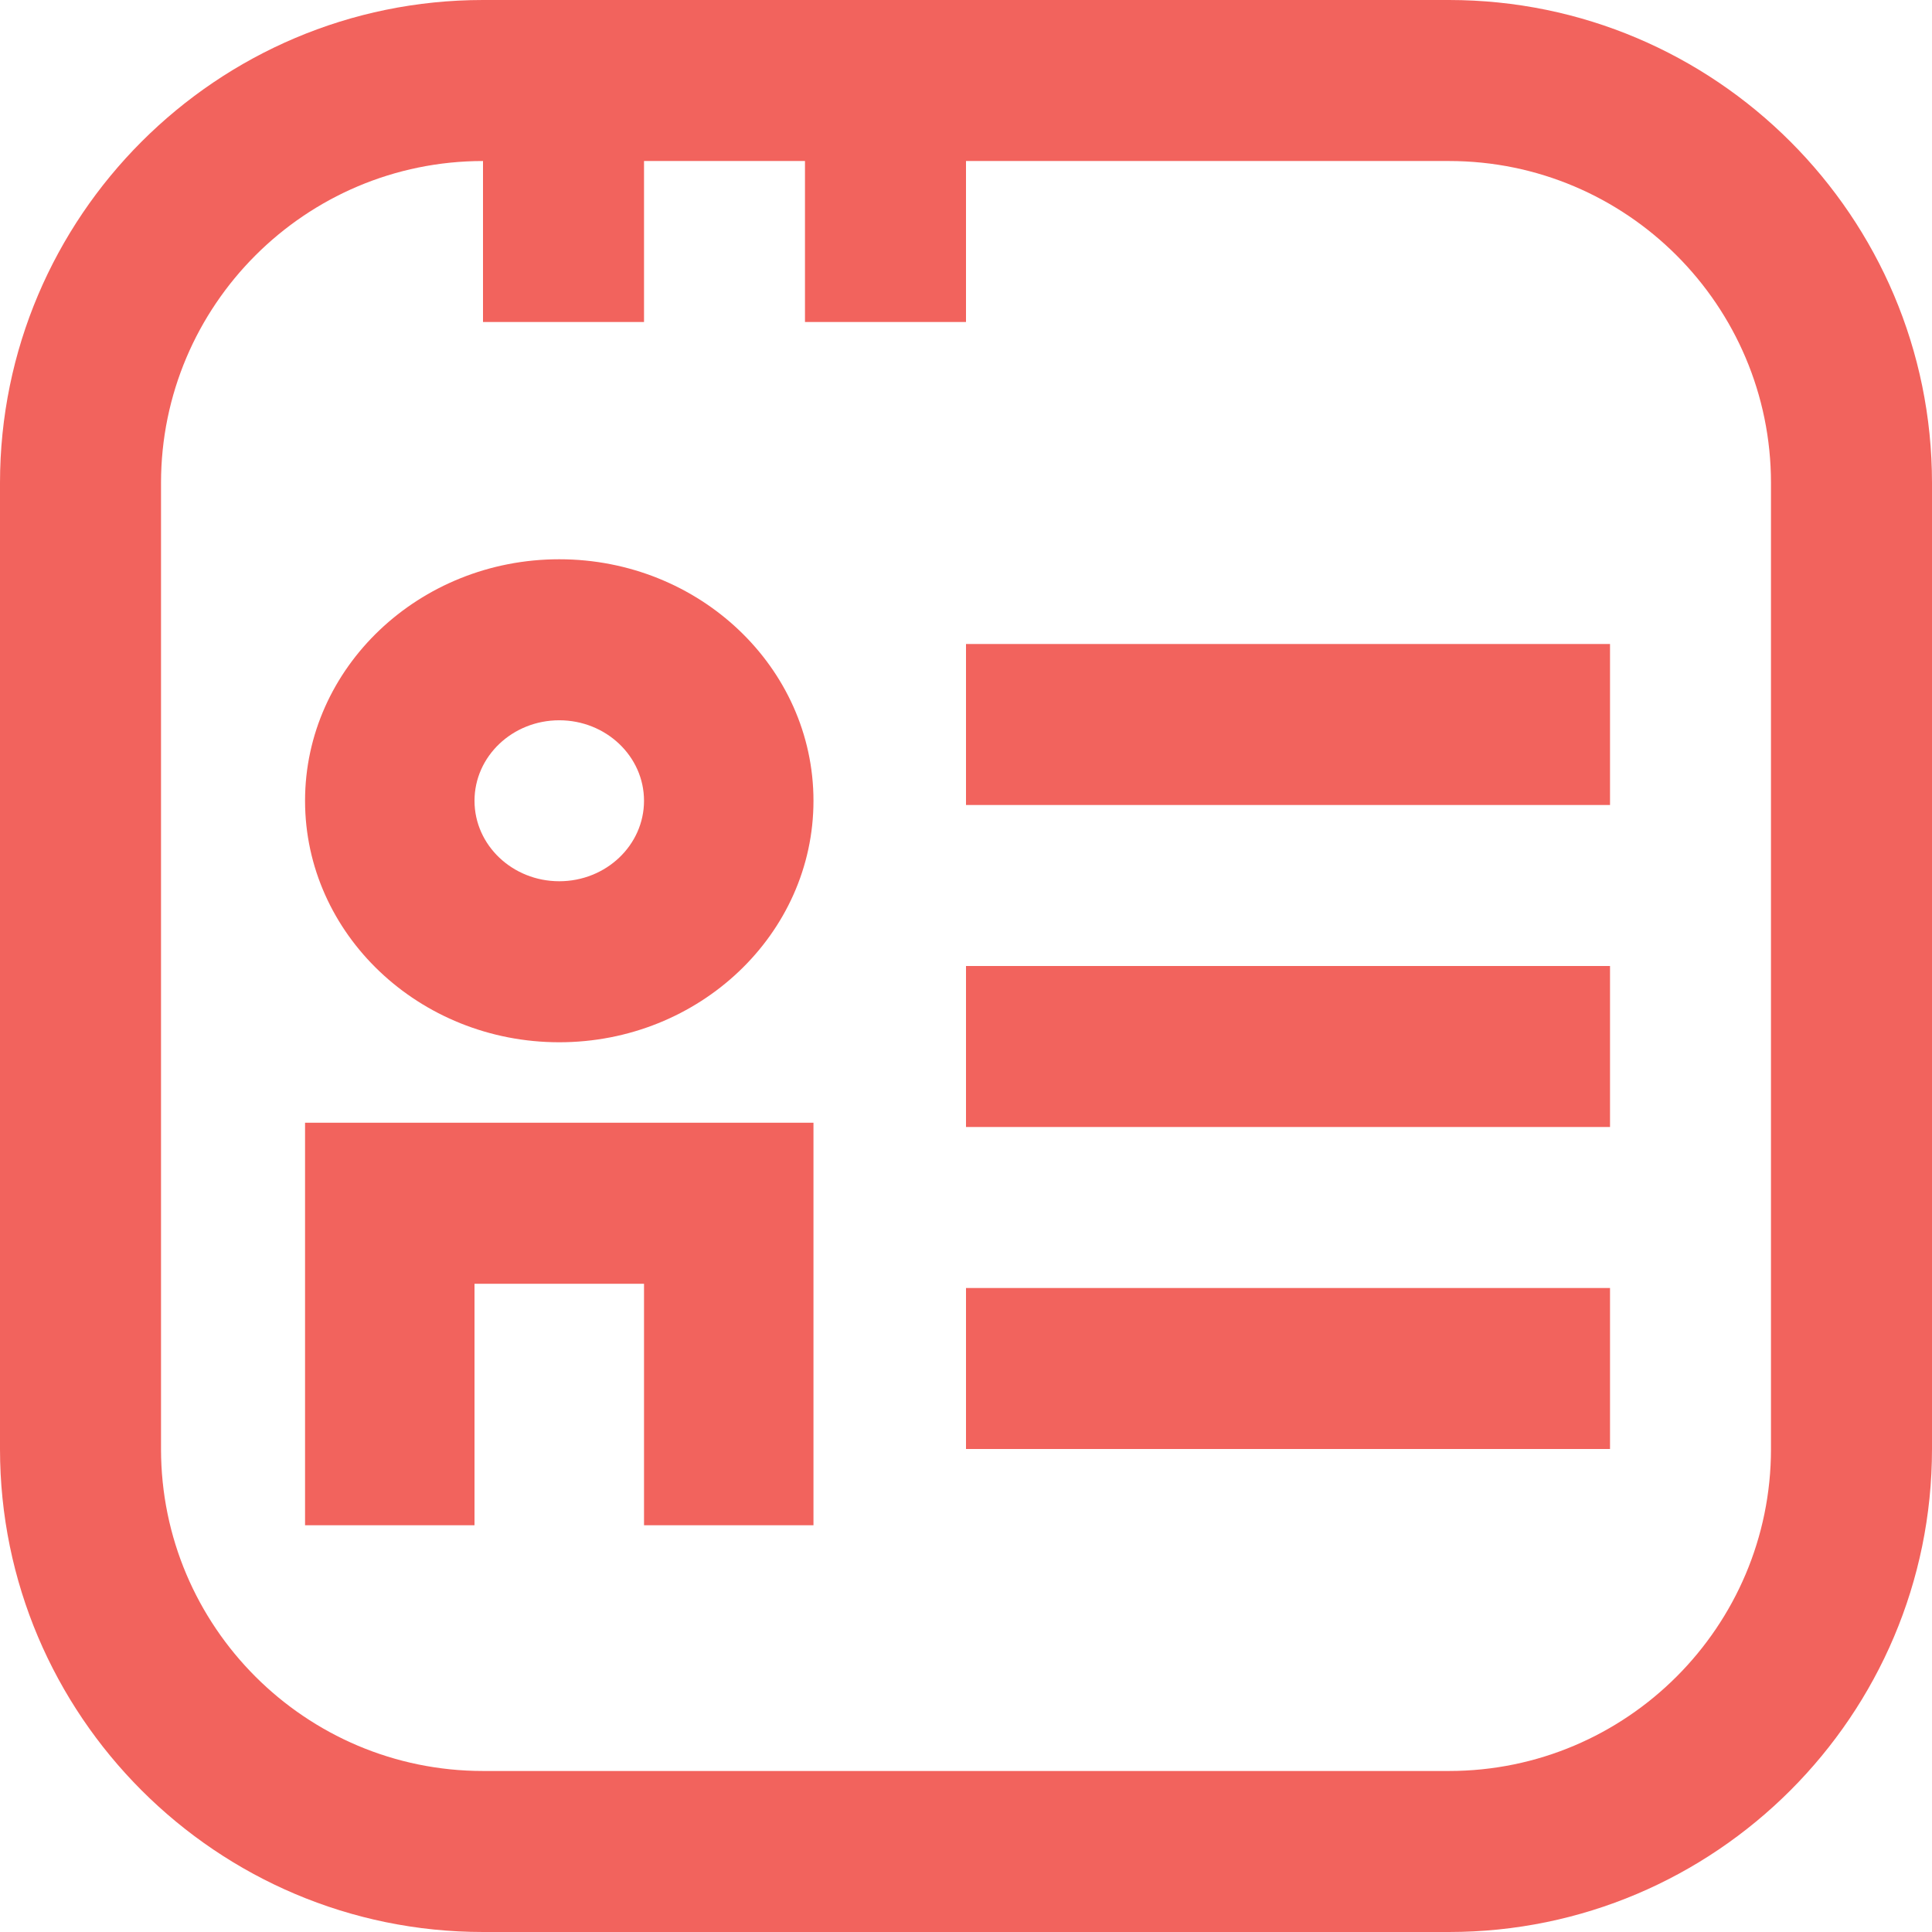 <?xml version="1.0" encoding="UTF-8"?>
<svg width="38px" height="38px" viewBox="0 0 38 38" version="1.1" xmlns="http://www.w3.org/2000/svg" xmlns:xlink="http://www.w3.org/1999/xlink">
    <title>Icon_HR</title>
    <g id="Page-1" stroke="none" stroke-width="1" fill="none" fill-rule="evenodd">
        <g id="Solutions" transform="translate(-196, -1223)" fill="#F2635D" fill-rule="nonzero">
            <g id="Side-by-Side-with-Video" transform="translate(840, 1585.5) scale(-1, 1) translate(-840, -1585.5) translate(0, 829)">
                <g id="Content" transform="translate(119, 373)">
                    <g id="Right-Col" transform="translate(690, 517) scale(-1, 1) translate(-690, -517) translate(8, 21)">
                        <g id="Icon_HR" transform="translate(7, 0)">
                            <path d="M11,14.167 C10.08,14.167 9.333,14.876 9.333,15.75 C9.333,16.624 10.08,17.333 11,17.333 C11.92,17.333 12.667,16.624 12.667,15.75 C12.667,14.876 11.92,14.167 11,14.167 M16,22.083 L16,30 L12.667,30 L12.667,25.25 L9.333,25.25 L9.333,30 L6,30 L6,22.083 L16,22.083 Z M11,11 C13.757,11 16,13.131 16,15.75 C16,18.369 13.757,20.5 11,20.5 C8.243,20.5 6,18.369 6,15.75 C6,13.131 8.243,11 11,11 Z" id="Mask"></path>
                            <g id="Mask">
                                <path d="M28.5,0 C33.739,0 38,4.261 38,9.5 L38,9.5 L38,28.5 C38,33.739 33.739,38 28.5,38 L28.5,38 L9.5,38 C4.261,38 0,33.739 0,28.5 L0,28.5 L0,9.5 C0,4.261 4.261,0 9.5,0 L9.5,0 L28.5,0 Z M15.833,3.167 L12.667,3.167 L12.667,6.333 L9.5,6.333 L9.5,3.167 C6.007,3.167 3.167,6.007 3.167,9.5 L3.167,9.5 L3.167,28.5 C3.167,31.993 6.007,34.833 9.5,34.833 L9.5,34.833 L28.5,34.833 C31.993,34.833 34.833,31.993 34.833,28.5 L34.833,28.5 L34.833,9.5 C34.833,6.007 31.993,3.167 28.5,3.167 L28.5,3.167 L19,3.167 L19,6.333 L15.833,6.333 L15.833,3.167 Z M31.667,25.333 L31.667,28.5 L19,28.5 L19,25.333 L31.667,25.333 Z M31.667,19 L31.667,22.167 L19,22.167 L19,19 L31.667,19 Z M31.667,12.667 L31.667,15.833 L19,15.833 L19,12.667 L31.667,12.667 Z" id="path-1"></path>
                            </g>
                        </g>
                    </g>
                </g>
            </g>
        </g>
    </g>
</svg>